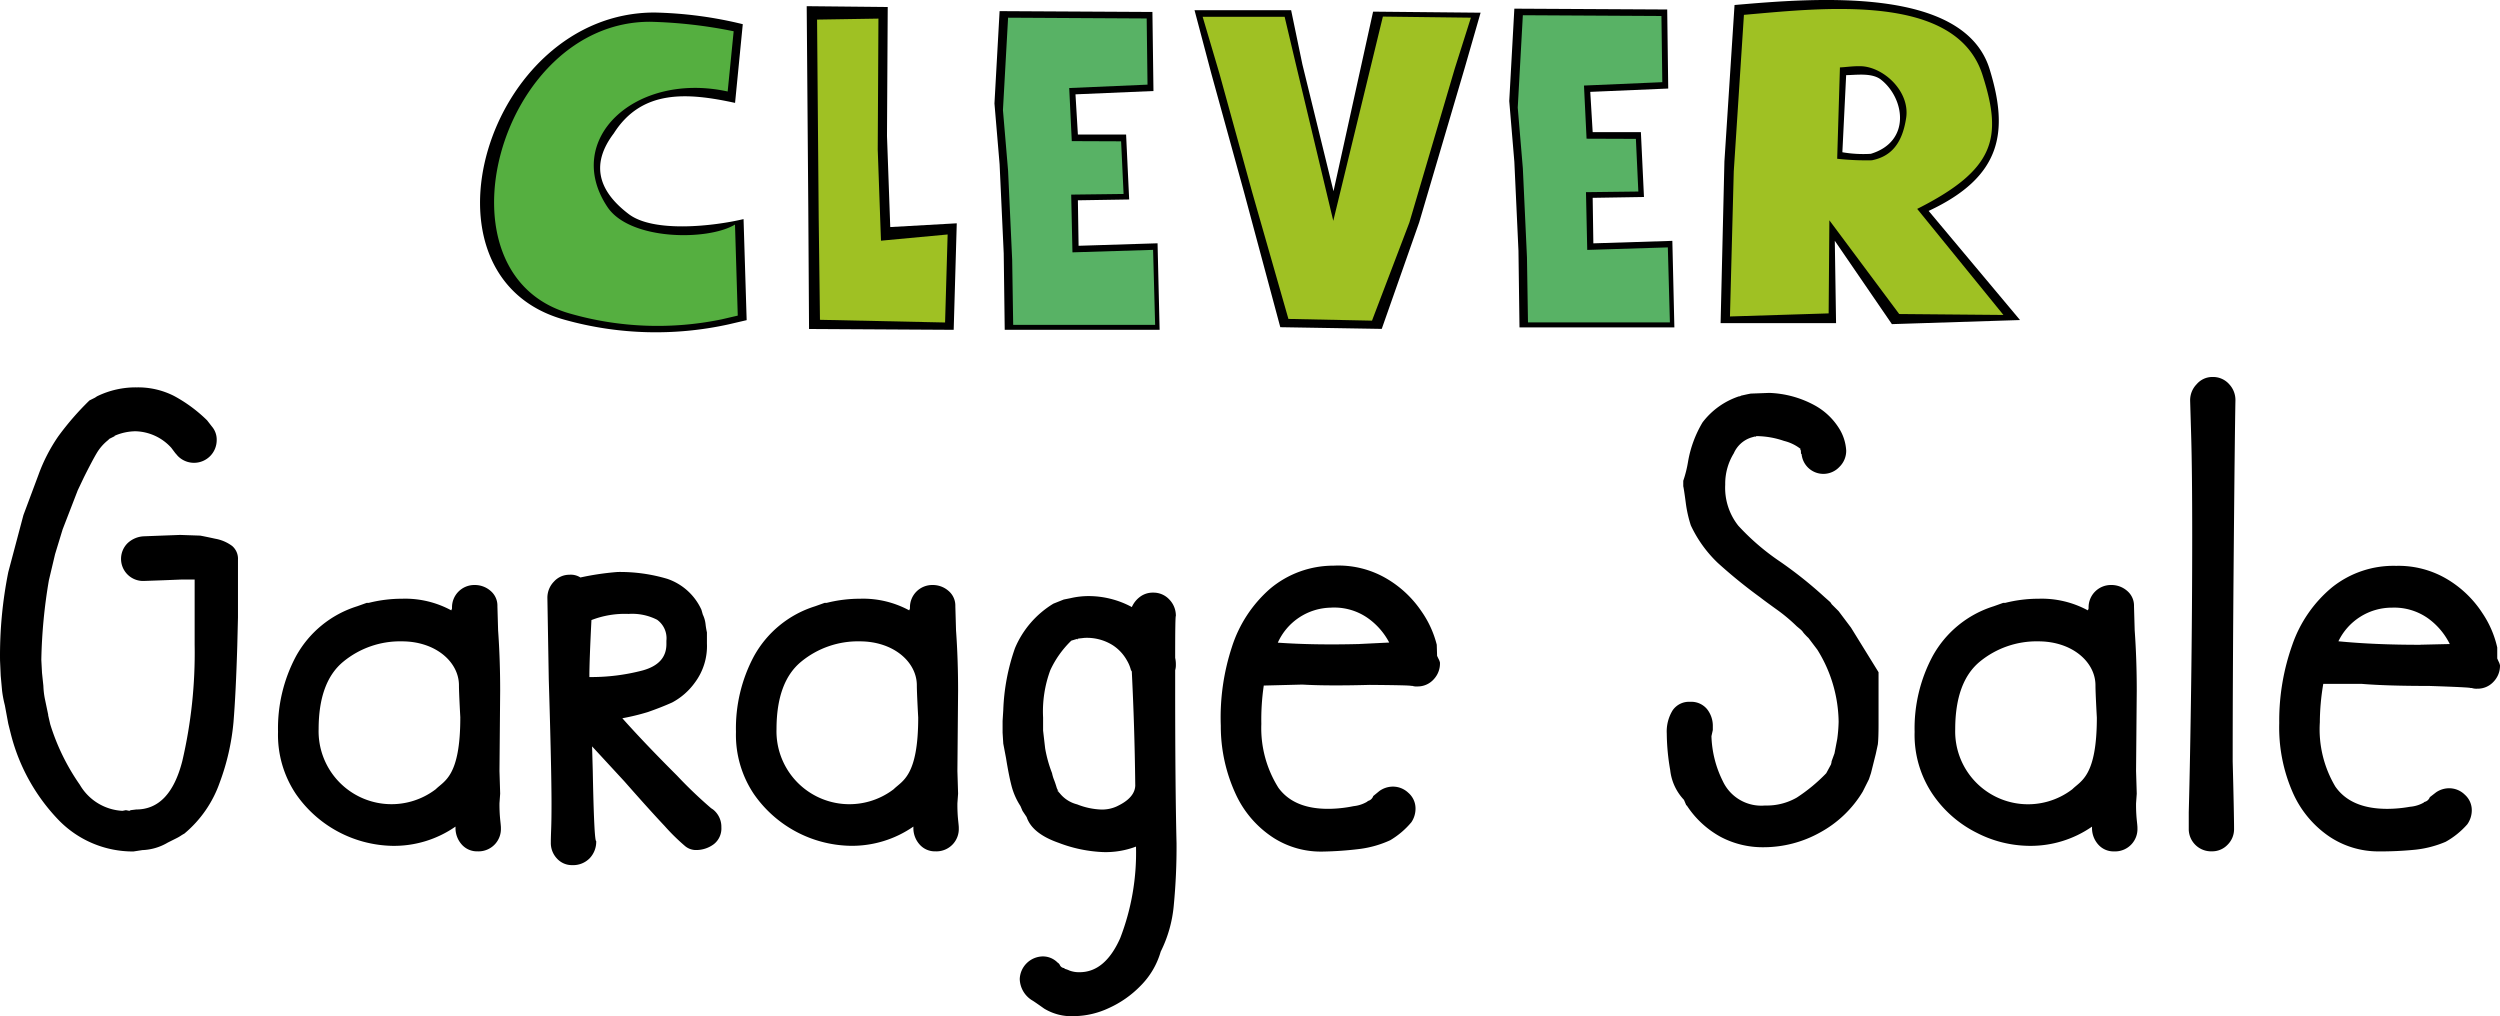<?xml version="1.0" encoding="UTF-8"?> <svg xmlns="http://www.w3.org/2000/svg" id="GS" viewBox="0 0 217.998 88.615"> <defs> <style>.cls-1{fill:#55af40;}.cls-2{fill:#9fc123;}.cls-3{fill:#58b265;}</style> </defs> <title>logo_ok</title> <path d="M18.769,49.34a3.476,3.476,0,0,1,1.469.629,1.466,1.466,0,0,1,.51,1.2V56.2l-.06,2.454q-.122,4.13-.33,6.674a20.311,20.311,0,0,1-1.2,5.267,10.162,10.162,0,0,1-3.088,4.46,3.124,3.124,0,0,0-.3.179,3.631,3.631,0,0,1-.42.239l-.719.36a4.676,4.676,0,0,1-2.219.658l-.78.12a9.02,9.02,0,0,1-6.506-2.723A16.714,16.714,0,0,1,.959,66.433l-.18-.719-.06-.239-.3-1.616A9.917,9.917,0,0,1,.179,62.6l-.12-1.317L0,59.969a36.988,36.988,0,0,1,.72-7.721L2.039,47.28l1.319-3.531a14.834,14.834,0,0,1,1.709-3.322A24.588,24.588,0,0,1,7.8,37.279l.479-.239.18-.12a7.686,7.686,0,0,1,3.478-.778,6.91,6.91,0,0,1,3.238.748,12.735,12.735,0,0,1,2.879,2.125l.419.539a1.755,1.755,0,0,1,.42,1.2,1.978,1.978,0,0,1-3.333,1.429,1.966,1.966,0,0,1-.205-.232l-.06-.06-.36-.479a4.358,4.358,0,0,0-3.122-1.443,4.678,4.678,0,0,0-1.739.359l-.12.06h.06l-.479.239-.12.12a4.177,4.177,0,0,0-.99,1.137q-.39.659-1.109,2.095l-.54,1.137L5.457,48.528,4.8,50.683l-.539,2.274A46.044,46.044,0,0,0,3.6,59.9l.06,1.137.12,1.137a6.974,6.974,0,0,0,.12,1.078l.3,1.437v.059l.18.779a19.043,19.043,0,0,0,2.578,5.267,4.577,4.577,0,0,0,3.718,2.274l.3-.06.3.06.119-.06.48-.059q2.937,0,4.018-4.22A41.474,41.474,0,0,0,16.97,58.584V52.9h-1.2l-1.5.06-1.679.06a1.927,1.927,0,0,1-1.469-3.292,2.215,2.215,0,0,1,1.409-.6l1.559-.06,1.619-.06,1.739.06Q17.81,49.131,18.769,49.34ZM43.615,73.851q.06.538.06.658v.06A1.951,1.951,0,0,1,41.812,76.6a1.722,1.722,0,0,1-.176,0,1.77,1.77,0,0,1-1.379-.6,2.147,2.147,0,0,1-.54-1.5v-.06A9.387,9.387,0,0,1,34.2,76.12,10.474,10.474,0,0,1,25.8,71.6a9.259,9.259,0,0,1-1.559-5.417A13.347,13.347,0,0,1,25.8,59.6a9.225,9.225,0,0,1,5.337-4.369l.84-.3h.18a11.837,11.837,0,0,1,2.878-.359,8.441,8.441,0,0,1,4.318,1.017v-.06c.039,0,.059-.06.059-.179a1.945,1.945,0,0,1,1.914-1.975h.065a2.081,2.081,0,0,1,1.38.509,1.682,1.682,0,0,1,.6,1.347l.06,2.095q.18,2.514.18,5.267l-.06,7,.06,1.975-.06.838A13.41,13.41,0,0,0,43.615,73.851Zm-3.478-8.919s-.12-2.109-.12-2.813c0-2.014-2.012-3.831-4.977-3.831a7.8,7.8,0,0,0-5.1,1.766q-2.158,1.766-2.159,5.9A6.358,6.358,0,0,0,38,71.179c.743-.742,2.135-1.11,2.135-6.247Zm-.779-9.457M83.542,73.851c.039.359.06.578.06.658v.06A1.951,1.951,0,0,1,81.739,76.6a1.722,1.722,0,0,1-.176,0,1.77,1.77,0,0,1-1.379-.6,2.147,2.147,0,0,1-.54-1.5v-.06a9.392,9.392,0,0,1-5.517,1.676A10.477,10.477,0,0,1,65.732,71.6a9.252,9.252,0,0,1-1.559-5.417A13.336,13.336,0,0,1,65.732,59.6a9.225,9.225,0,0,1,5.337-4.369l.84-.3h.18a11.837,11.837,0,0,1,2.878-.359,8.438,8.438,0,0,1,4.317,1.017v-.06c.04,0,.06-.06.06-.179a1.945,1.945,0,0,1,1.914-1.975h.065a2.078,2.078,0,0,1,1.379.509,1.682,1.682,0,0,1,.6,1.347l.06,2.095q.18,2.514.18,5.267l-.06,7,.06,1.975-.06.838A13.408,13.408,0,0,0,83.542,73.851Zm-3.478-8.919s-.12-2.109-.12-2.813c0-2.014-2.012-3.831-4.977-3.831a7.8,7.8,0,0,0-5.1,1.766q-2.159,1.766-2.159,5.9a6.358,6.358,0,0,0,10.221,5.225c.742-.742,2.135-1.11,2.135-6.247Zm-.78-9.457M186.32,73.851q.06.538.06.658v.06a1.95,1.95,0,0,1-1.863,2.035,1.742,1.742,0,0,1-.177,0,1.773,1.773,0,0,1-1.38-.6,2.147,2.147,0,0,1-.54-1.5v-.06a9.4,9.4,0,0,1-5.52,1.676,10.209,10.209,0,0,1-4.53-1.137,10.093,10.093,0,0,1-3.86-3.382,9.251,9.251,0,0,1-1.56-5.417,13.337,13.337,0,0,1,1.56-6.584,9.208,9.208,0,0,1,5.33-4.369l.84-.3h.18a11.853,11.853,0,0,1,2.88-.359,8.449,8.449,0,0,1,4.32,1.017v-.06c.04,0,.06-.06.06-.179a1.945,1.945,0,0,1,1.914-1.975h.066a2.076,2.076,0,0,1,1.38.509,1.68,1.68,0,0,1,.6,1.347l.06,2.095q.18,2.514.18,5.267l-.06,7,.06,1.975-.06.838A13.408,13.408,0,0,0,186.32,73.851Zm-3.48-8.919s-.12-2.109-.12-2.813c0-2.014-2.01-3.831-4.98-3.831a7.81,7.81,0,0,0-5.1,1.766q-2.145,1.766-2.15,5.9a6.352,6.352,0,0,0,10.22,5.225C181.45,70.437,182.84,70.069,182.84,64.932Zm-.78-9.457M62.9,74.509a1.736,1.736,0,0,1-.66,1.466,2.567,2.567,0,0,1-1.619.509,1.479,1.479,0,0,1-.869-.329,18.078,18.078,0,0,1-1.8-1.766q-1.35-1.435-3.508-3.89l-2.818-3.053.06,2.155q.119,6.165.3,6.1a2.085,2.085,0,0,1-.569,1.5,2.015,2.015,0,0,1-1.529.6,1.75,1.75,0,0,1-1.32-.569,1.967,1.967,0,0,1-.539-1.406v-.12c0-.159.009-.518.03-1.077s.03-1.277.03-2.155q0-2.993-.24-10.894l-.12-7.063a2.011,2.011,0,0,1,.57-1.437,1.8,1.8,0,0,1,1.349-.6,1.539,1.539,0,0,1,.959.239,23.74,23.74,0,0,1,3.238-.479,14.408,14.408,0,0,1,4.348.6,5.058,5.058,0,0,1,2.968,2.693l.12.419a2.583,2.583,0,0,1,.24.838,6.252,6.252,0,0,0,.12.718v.961a5.314,5.314,0,0,1-1.05,3.412,5.785,5.785,0,0,1-1.979,1.736q-.93.42-2.128.838a19.869,19.869,0,0,1-2.219.539q1.918,2.155,4.767,5A38.623,38.623,0,0,0,62,72.833l.179.12A1.93,1.93,0,0,1,62.9,74.509ZM51.57,56.433q-.18,3.591-.18,4.848v.12a17.626,17.626,0,0,0,4.617-.569q2.1-.568,2.1-2.3v-.3a1.986,1.986,0,0,0-.81-1.826,4.776,4.776,0,0,0-2.488-.509A8.032,8.032,0,0,0,51.57,56.433Zm51.02,19.453a53.228,53.228,0,0,1-.24,5.416,11.254,11.254,0,0,1-1.14,4.041,6.908,6.908,0,0,1-1.739,2.963,9.053,9.053,0,0,1-2.818,1.975,7.32,7.32,0,0,1-2.938.688,4.593,4.593,0,0,1-2.669-.658q-.93-.66-1.049-.719a2.256,2.256,0,0,1-1.079-1.855A2.047,2.047,0,0,1,90.9,85.762a1.8,1.8,0,0,1,1.319.538.5.5,0,0,1,.209.24.447.447,0,0,0,.39.239v.06a2.141,2.141,0,0,1,.42.149,2.36,2.36,0,0,0,.9.15q2.217,0,3.537-2.963a20.633,20.633,0,0,0,1.38-7.99,7.462,7.462,0,0,1-2.879.479,12.176,12.176,0,0,1-3.867-.808q-2.31-.809-2.789-2.245l-.36-.539-.179-.419a5.976,5.976,0,0,1-.78-1.765q-.24-.928-.48-2.424l-.239-1.257-.06-.958V65.231l.06-.957A18.168,18.168,0,0,1,88.5,58.887,8.3,8.3,0,0,1,91.856,55l.9-.359.6-.12a6.931,6.931,0,0,1,1.559-.18,7.938,7.938,0,0,1,3.778.958,2.229,2.229,0,0,1,.72-.9,1.841,1.841,0,0,1,1.139-.359,1.871,1.871,0,0,1,1.409.6,2.019,2.019,0,0,1,.57,1.437q-.062,0-.06,3.651a2.573,2.573,0,0,1,.06.6,1.583,1.583,0,0,1-.06.479v1.436Q102.47,70.978,102.59,75.886Zm-3.6-5.08c-.042-3.671-.141-6.612-.3-9.884l-.06-.12v.06a3.148,3.148,0,0,0-.36-.9,3.756,3.756,0,0,0-1.259-1.347,4.232,4.232,0,0,0-2.459-.628l-.539.06-.6.18-.06.06A8.593,8.593,0,0,0,91.584,60.8a10.378,10.378,0,0,0-.63,4.13v1.138l.18,1.557a11.251,11.251,0,0,0,.6,2.154,3.314,3.314,0,0,0,.18.6q.118.3.24.718l.18.359-.12-.179v.06l.18.179a2.822,2.822,0,0,0,1.529.988,6.258,6.258,0,0,0,2.069.449,3.089,3.089,0,0,0,1.379-.27c.361-.18,1.629-.753,1.621-1.878Zm-5.1-12.7.12-.06c0,.043-.036.063-.11.063Zm31.415,1.436.127.266a1.324,1.324,0,0,1,.128.326,2.009,2.009,0,0,1-.532,1.451,1.869,1.869,0,0,1-1.394.635,1.243,1.243,0,0,1-.481-.048h-.12q0-.058-3.6-.087-3.717.1-5.879-.028l-3.357.086a20.4,20.4,0,0,0-.213,3.358,9.769,9.769,0,0,0,1.493,5.56q1.4,1.911,4.576,1.828a11.4,11.4,0,0,0,1.974-.23,2.934,2.934,0,0,0,1.189-.39l.059-.061a.654.654,0,0,0,.468-.431l.529-.433a2.02,2.02,0,0,1,1.13-.388,1.944,1.944,0,0,1,1.393.532,1.8,1.8,0,0,1,.634,1.331,2.126,2.126,0,0,1-.357,1.237,7.139,7.139,0,0,1-1.849,1.574,9.146,9.146,0,0,1-2.62.756,30.4,30.4,0,0,1-3.233.233,7.666,7.666,0,0,1-4.29-1.177,9.01,9.01,0,0,1-3.275-3.718,14.089,14.089,0,0,1-1.356-6.072,19.7,19.7,0,0,1,.962-6.85,11.309,11.309,0,0,1,3.318-5.085,8.578,8.578,0,0,1,5.557-2.029,8.279,8.279,0,0,1,4.587,1.109,9.387,9.387,0,0,1,3.042,2.826,8.839,8.839,0,0,1,1.366,2.959q.03.963.029.963Zm-6.745-1.024,2.576-.126a6.055,6.055,0,0,0-1.915-2.166,5.1,5.1,0,0,0-3.2-.876,5.174,5.174,0,0,0-4.6,3.052q3.127.224,7.144.119Zm45.245,2.461v4.549q0,1.2-.06,1.735l-.18.838-.42,1.676-.18.539-.54,1.078a9.8,9.8,0,0,1-3.72,3.561,10.112,10.112,0,0,1-4.97,1.287,7.828,7.828,0,0,1-3.69-.9,8.244,8.244,0,0,1-2.968-2.753.053.053,0,0,1-.06-.045.038.038,0,0,1,0-.015l-.18-.419a4.478,4.478,0,0,1-1.2-2.6,19.291,19.291,0,0,1-.3-3.2,3.509,3.509,0,0,1,.509-2,1.725,1.725,0,0,1,1.529-.748,1.781,1.781,0,0,1,1.469.629,2.345,2.345,0,0,1,.51,1.526v.3l-.12.539a9.364,9.364,0,0,0,.99,3.921,3.7,3.7,0,0,0,3.69,2.125,5.24,5.24,0,0,0,2.76-.689,14.625,14.625,0,0,0,2.57-2.125l.42-.778v-.06l.06-.239.24-.658.24-1.257a12.977,12.977,0,0,0,.12-1.5,12.135,12.135,0,0,0-1.86-6.285l-.77-1.017a3.263,3.263,0,0,1-.27-.269,2.13,2.13,0,0,1-.27-.329l-.12-.12-.36-.3a14.758,14.758,0,0,0-1.8-1.5q-1.08-.777-1.38-1.017a44.014,44.014,0,0,1-3.72-3.023,10.892,10.892,0,0,1-2.339-3.262,10.893,10.893,0,0,1-.449-2.035q-.151-1.135-.21-1.377v-.475a10.171,10.171,0,0,0,.419-1.676,9.975,9.975,0,0,1,1.26-3.412,6.6,6.6,0,0,1,3.179-2.275.245.245,0,0,0,.18-.06l.54-.12.3-.06,1.62-.06a8.885,8.885,0,0,1,3.95,1.078,5.765,5.765,0,0,1,2.13,2,4.071,4.071,0,0,1,.63,1.945,1.951,1.951,0,0,1-.6,1.437,1.908,1.908,0,0,1-3.29-1.136q-.06.06-.06-.3v-.119a3.808,3.808,0,0,0-1.47-.718,7.527,7.527,0,0,0-2.43-.419l-.42.12a2.483,2.483,0,0,0-1.53,1.377,5.068,5.068,0,0,0-.75,2.633v.12a5.324,5.324,0,0,0,1.14,3.561,20.513,20.513,0,0,0,3.66,3.142,36.176,36.176,0,0,1,3.83,3.053l.54.479.12.18.6.6,1.08,1.436Zm-10.79-20.53.12-.06c0,.043-.035.062-.115.062Zm4.02,1.137v.06l-.06-.06a.053.053,0,0,1,.045-.06.038.038,0,0,1,.015,0Zm2.69,27.234-.06.179.06-.119Zm34.63-32.98a2.01,2.01,0,0,1,.57,1.436q-.06,3.172-.15,13.5t-.09,17.987q.06,2.275.09,3.8t.03,2v.06a1.908,1.908,0,0,1-.57,1.406,1.844,1.844,0,0,1-1.35.569,1.951,1.951,0,0,1-2.03-1.868c0-.056,0-.112,0-.167V73.186q.12-4.49.21-11.133t.09-12.989q0-5.686-.09-8.709t-.09-3.083a2,2,0,0,1,.57-1.407,1.793,1.793,0,0,1,1.4-.629,1.872,1.872,0,0,1,1.415.607Zm23.4,23.942.12.269a1.339,1.339,0,0,1,.12.329,2.007,2.007,0,0,1-.57,1.436,1.868,1.868,0,0,1-1.41.6,1.243,1.243,0,0,1-.48-.06h-.12q0-.059-3.6-.18c-2.48,0-4.43-.06-5.87-.179h-3.36a20.466,20.466,0,0,0-.3,3.352,9.768,9.768,0,0,0,1.35,5.6q1.35,1.945,4.53,1.945a11.411,11.411,0,0,0,1.97-.18,2.949,2.949,0,0,0,1.2-.359l.06-.06a.655.655,0,0,0,.48-.419l.54-.419a2.029,2.029,0,0,1,1.14-.359,1.948,1.948,0,0,1,1.38.569,1.8,1.8,0,0,1,.6,1.346,2.125,2.125,0,0,1-.39,1.227,7.112,7.112,0,0,1-1.89,1.527,9.184,9.184,0,0,1-2.64.688,30.551,30.551,0,0,1-3.23.15,7.679,7.679,0,0,1-4.26-1.287,9.022,9.022,0,0,1-3.18-3.8,14.087,14.087,0,0,1-1.2-6.105,19.718,19.718,0,0,1,1.14-6.823,11.319,11.319,0,0,1,3.45-5,8.575,8.575,0,0,1,5.6-1.885,8.291,8.291,0,0,1,4.56,1.227,9.388,9.388,0,0,1,2.97,2.9,8.82,8.82,0,0,1,1.29,2.993v.958Zm-6.72-1.2,2.58-.06a6.085,6.085,0,0,0-1.86-2.215,5.1,5.1,0,0,0-3.17-.958,5.179,5.179,0,0,0-4.68,2.933q3.124.308,7.135.306Z" transform="translate(0.003 -2.363)"></path> <path d="M64.094,11.336l.673-6.864a35.274,35.274,0,0,0-7.7-1.017C42.417,3.463,35.6,26.5,49.231,30.245a29.478,29.478,0,0,0,14.311.4l1.563-.365-.271-8.812c-2.6.619-7.84,1.217-10.014-.438q-4.212-3.2-1.3-7.038C55.985,10.108,60,10.444,64.1,11.337" transform="translate(0.003 -2.363)"></path> <path class="cls-1" d="M63.449,10.342l.523-5.252a41.136,41.136,0,0,0-7.3-.829c-13.2,0-19.169,22.1-6.9,25.465a27.619,27.619,0,0,0,13.147.485l1.41-.327-.241-7.94c-2.346,1.427-9.156,1.407-11.119-1.526C49.037,14.535,55.389,8.583,63.45,10.341" transform="translate(0.003 -2.363)"></path> <polygon points="70.344 0.539 77.409 0.611 77.345 11.854 77.629 19.799 83.429 19.472 83.161 28.76 70.548 28.688 70.483 18.209 70.344 0.539"></polygon> <polygon class="cls-2" points="71.248 1.709 76.599 1.623 76.538 13.043 76.82 20.988 82.633 20.446 82.41 28.121 71.5 27.887 71.39 19.023 71.248 1.709"></polygon> <polygon points="87.164 0.97 100.49 1.043 100.581 7.937 93.781 8.226 93.991 11.733 98.195 11.733 98.463 17.394 93.991 17.466 94.052 21.432 100.938 21.215 101.118 28.761 87.611 28.761 87.523 22.086 87.164 14.321 86.716 9.025 87.164 0.97"></polygon> <polygon points="132.05 0.755 145.379 0.827 145.468 7.721 138.67 8.011 138.88 11.521 143.084 11.521 143.353 17.178 138.88 17.251 138.939 21.219 145.827 21.002 146.004 28.547 132.498 28.547 132.409 21.871 132.05 14.108 131.605 8.81 132.05 0.755"></polygon> <polygon class="cls-3" points="87.905 1.543 99.99 1.61 100.062 7.381 93.235 7.676 93.458 12.306 97.759 12.323 97.976 16.913 93.407 16.97 93.517 22.005 100.548 21.788 100.727 28.328 88.349 28.328 88.261 22.659 87.905 14.897 87.456 9.598 87.905 1.543"></polygon> <polygon class="cls-3" points="132.791 1.328 144.876 1.395 144.952 7.166 138.122 7.46 138.347 12.094 142.648 12.11 142.862 16.701 138.296 16.757 138.406 21.792 145.434 21.573 145.613 28.112 133.239 28.112 133.15 22.444 132.791 14.682 132.346 9.383 132.791 1.328"></polygon> <polygon points="104.162 0.889 112.585 0.889 113.566 5.608 116.281 16.674 119.733 1.015 129.107 1.107 127.705 5.979 123.75 19.397 120.487 28.679 111.641 28.532 108.471 16.731 105.632 6.437 104.162 0.889"></polygon> <polygon class="cls-2" points="104.871 1.466 112.019 1.466 113.001 5.611 116.261 19.257 120.586 1.447 128.261 1.541 126.855 5.978 122.9 19.396 119.638 27.96 112.349 27.81 109.18 16.731 106.34 6.436 104.871 1.466"></polygon> <path d="M160.98,8.915l-.33,6.724a10.644,10.644,0,0,0,2.483.136c3.515-1.07,2.963-4.815.9-6.455-.8-.644-2.213-.406-3.054-.406M151.247,2.8c6.9-.6,20.008-1.7,22.247,5.608,1.676,5.457,1.064,9.366-5.321,12.347l7.969,9.516-11.173.356L159.99,23.36l.11,7.181H150.032l.332-14.094Z" transform="translate(0.003 -2.363)"></path> <path class="cls-2" d="M160.437,8.241l-.239,7.966a23.146,23.146,0,0,0,3.024.133c1.573-.314,2.634-1.335,2.99-3.693.349-2.319-1.972-4.449-3.943-4.511-.674-.021-1.356.088-1.832.105m-8.371-4.583c6.907-.6,18.592-1.984,20.829,5.321,1.721,5.416,1.083,8.17-5.72,11.6l7.52,9.248-9.089-.081-6.089-8.173-.063,8.118-8.605.268.331-12.651Z" transform="translate(0.003 -2.363)"></path> </svg> 